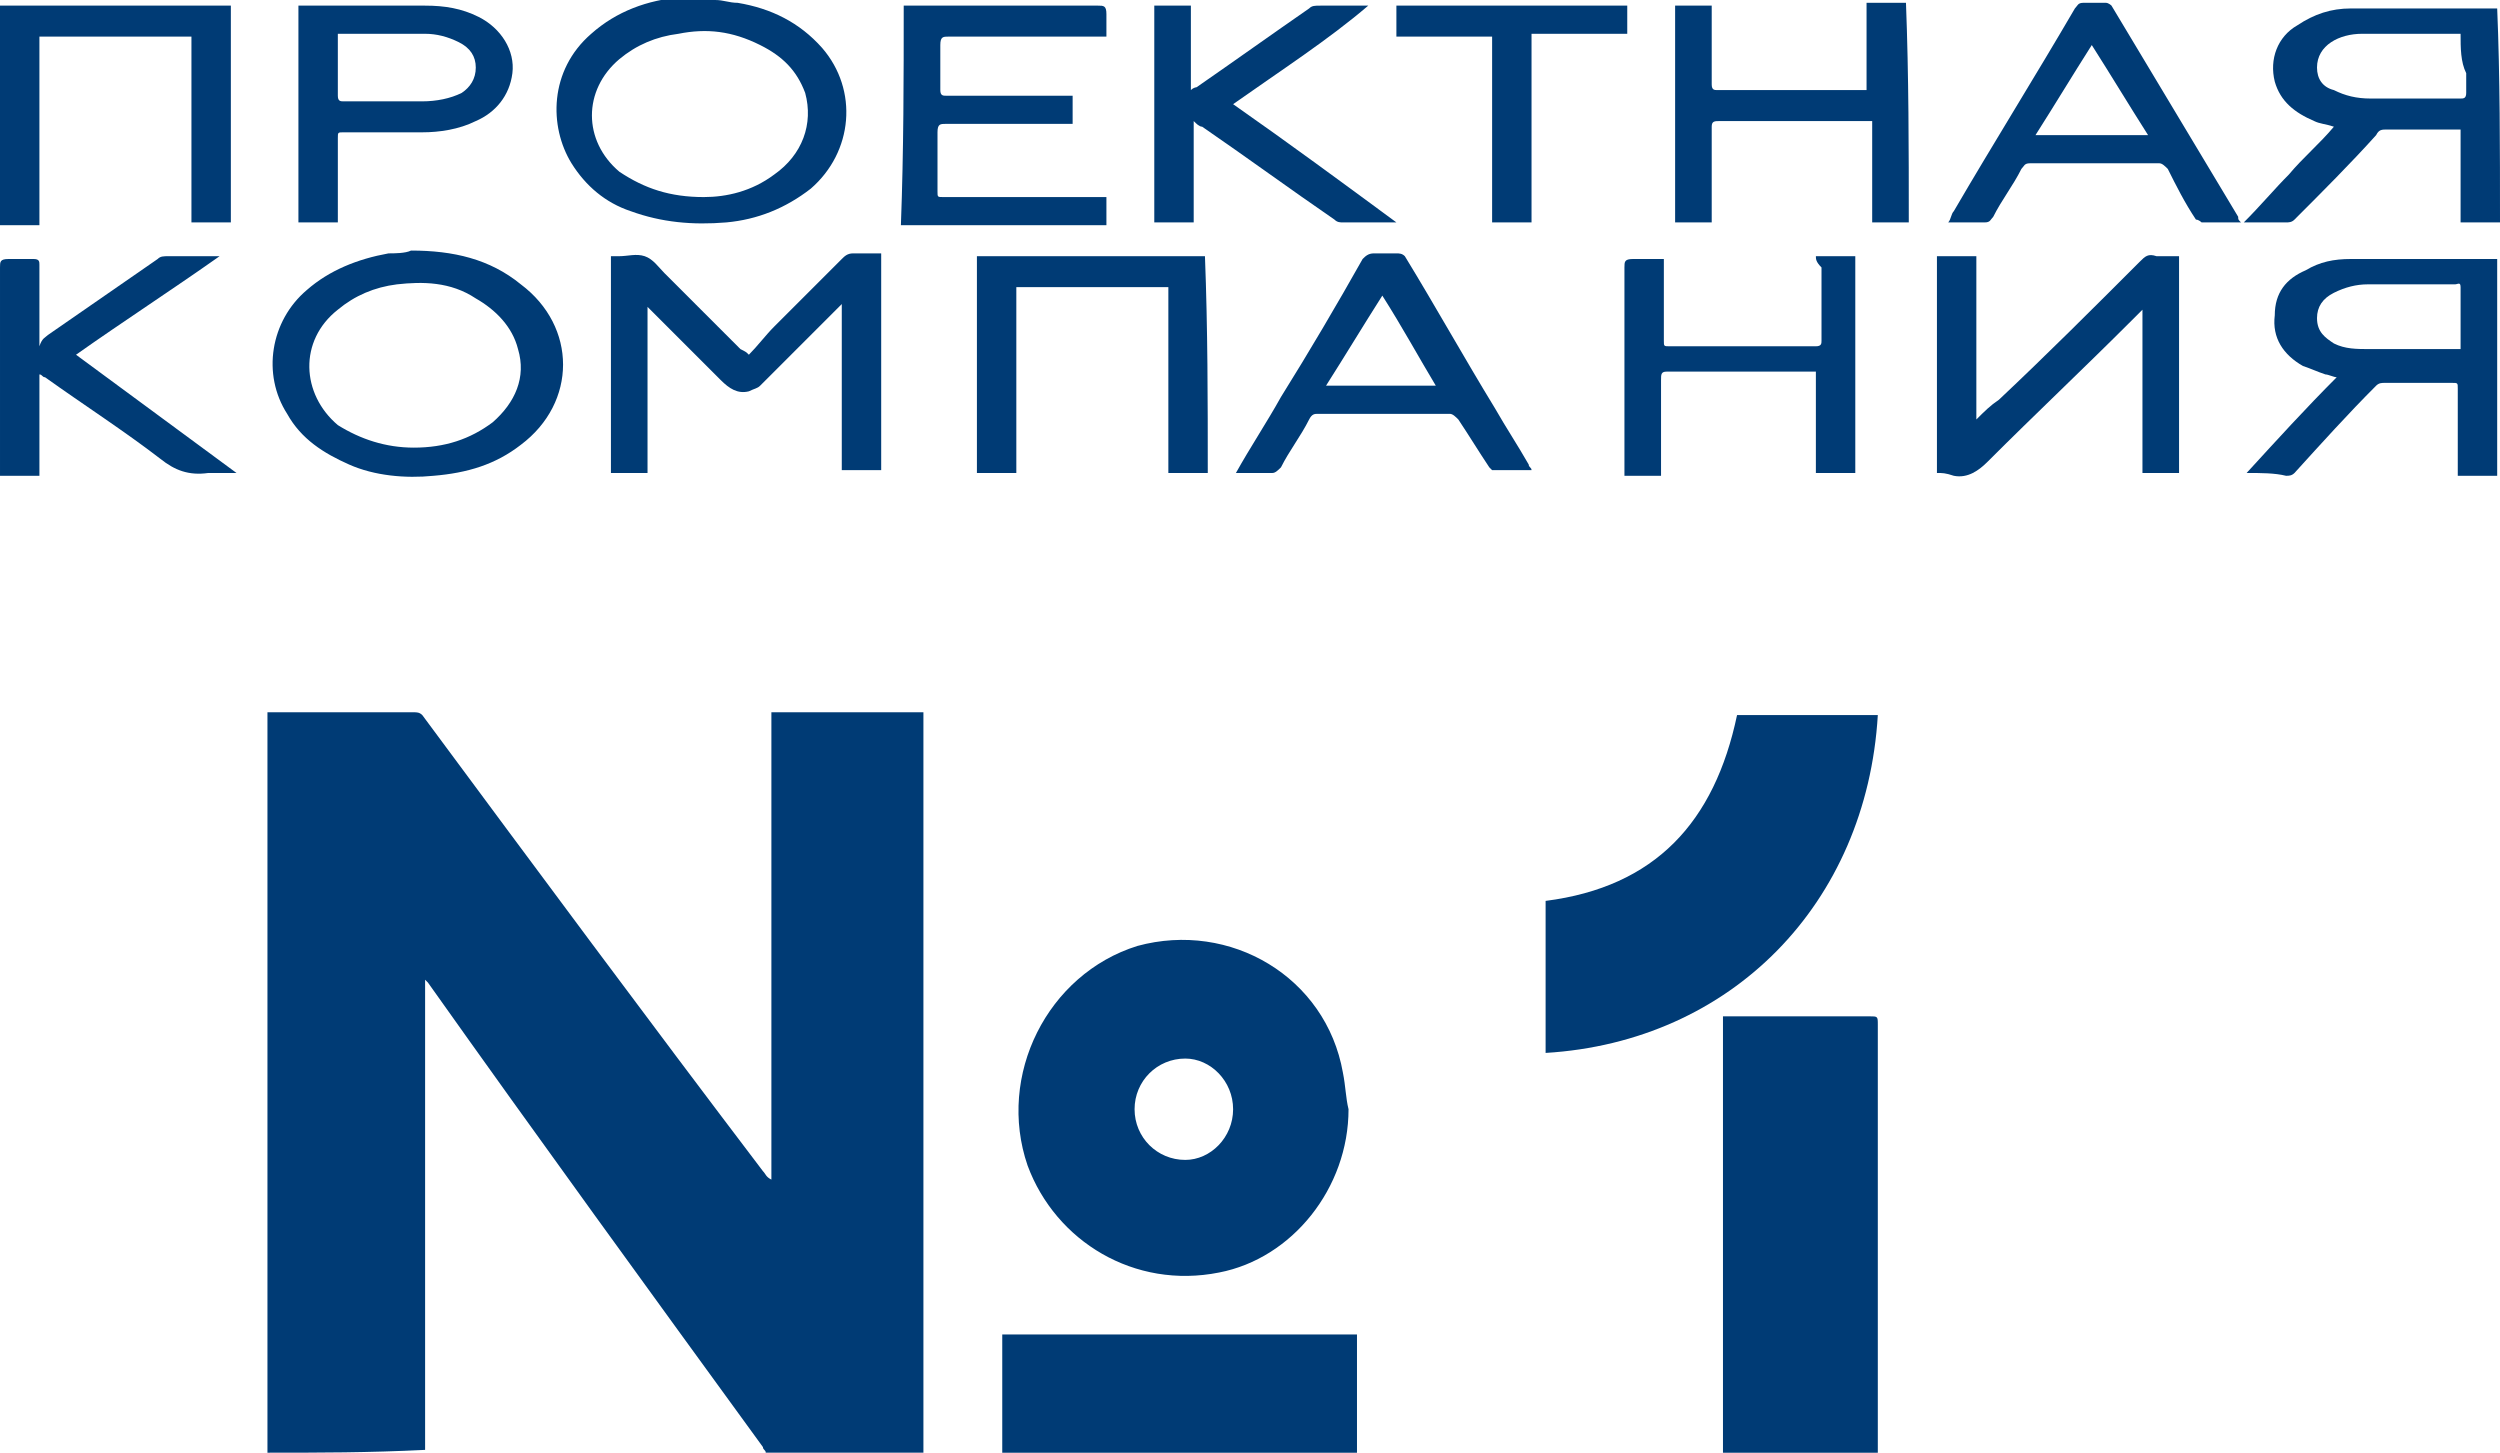 <svg xmlns="http://www.w3.org/2000/svg" xmlns:xlink="http://www.w3.org/1999/xlink" id="&#x421;&#x43B;&#x43E;&#x439;_1" x="0px" y="0px" viewBox="0 0 88.8 51.6" style="enable-background:new 0 0 88.8 51.6;" xml:space="preserve"><style type="text/css">	.st0{fill:#003B75;}</style><g>	<g>		<path class="st0" d="M9.5,51.6c0-8.8,0-17.5,0-26.3c0.1,0,0.2,0,0.2,0c1.7,0,3.3,0,5,0c0.1,0,0.2,0,0.3,0.1   c4,5.4,8,10.8,12.1,16.2c0.1,0.1,0.1,0.2,0.3,0.3c0-5.5,0-11.1,0-16.6c1.8,0,3.6,0,5.4,0c0,0.1,0,0.2,0,0.3c0,8.6,0,17.1,0,25.7   c0,0.1,0,0.2,0,0.3c-1.9,0-3.8,0-5.6,0c0-0.1-0.1-0.1-0.1-0.2c-4-5.5-8-11-11.9-16.5c0,0-0.1-0.1-0.1-0.1c0,0,0,0,0,0   c0,0.1,0,0.2,0,0.2c0,5.4,0,10.9,0,16.3c0,0.1,0,0.2,0,0.2C13.1,51.6,11.3,51.6,9.5,51.6z"></path>	</g></g><g>	<g>		<path class="st0" d="M61.2,51.6c0-5.2,0-10.3,0-15.5c0.1,0,0.2,0,0.3,0c1.6,0,3.2,0,4.9,0c0.3,0,0.3,0,0.3,0.3c0,5,0,10,0,15   c0,0.1,0,0.2,0,0.3C64.8,51.6,63,51.6,61.2,51.6z"></path>	</g></g><g>	<g>		<path class="st0" d="M35.6,51.6c0-0.6,0-1.1,0-1.7c0-0.8,0-1.6,0-2.5c4.2,0,8.4,0,12.6,0c0,1.4,0,2.8,0,4.2   C44,51.6,39.8,51.6,35.6,51.6z"></path>	</g></g><g>	<g>		<path class="st0" d="M88.8,7.9c-0.5,0-0.9,0-1.4,0c0-1.1,0-2.2,0-3.3c-0.1,0-0.2,0-0.3,0c-0.8,0-1.5,0-2.3,0c-0.2,0-0.3,0-0.4,0.2   c-0.9,1-1.9,2-2.9,3c-0.1,0.1-0.2,0.1-0.3,0.1c-0.5,0-1,0-1.5,0c0.6-0.6,1.1-1.2,1.6-1.7c0.5-0.6,1.1-1.1,1.6-1.7   c-0.3-0.1-0.5-0.1-0.7-0.2c-0.7-0.3-1.2-0.7-1.4-1.4c-0.2-0.8,0.1-1.6,0.8-2c0.6-0.4,1.2-0.6,1.9-0.6c1.7,0,3.4,0,5,0   c0.1,0,0.1,0,0.2,0C88.8,2.7,88.8,5.3,88.8,7.9z M87.4,1.2C87.3,1.2,87.3,1.2,87.4,1.2c-1.2,0-2.4,0-3.5,0c-0.4,0-0.8,0.1-1.1,0.3   c-0.3,0.2-0.5,0.5-0.5,0.9c0,0.4,0.2,0.7,0.6,0.8c0.4,0.2,0.8,0.3,1.3,0.3c1.1,0,2.1,0,3.2,0c0.1,0,0.2,0,0.2-0.2   c0-0.2,0-0.5,0-0.7C87.4,2.2,87.4,1.7,87.4,1.2z"></path>	</g></g><g>	<g>		<path class="st0" d="M25.4,0c0.3,0,0.5,0.1,0.8,0.1c1.2,0.2,2.2,0.7,3,1.6c1.3,1.5,1.1,3.7-0.4,5c-0.9,0.7-1.9,1.1-3,1.2   c-1.2,0.1-2.3,0-3.4-0.4c-0.9-0.3-1.6-0.9-2.1-1.7c-0.8-1.3-0.8-3.3,0.7-4.6c0.9-0.8,2-1.2,3.2-1.3c0.1,0,0.1,0,0.2,0   C24.7,0,25,0,25.4,0z M25,7c0.8,0,1.7-0.2,2.5-0.8c1-0.7,1.4-1.8,1.1-2.9c-0.3-0.8-0.8-1.3-1.6-1.7C26,1.1,25.1,1,24.1,1.2   c-0.8,0.1-1.5,0.4-2.1,0.9c-1.3,1.1-1.3,2.9,0,4C22.9,6.7,23.8,7,25,7z"></path>	</g></g><g>	<g>		<path class="st0" d="M0,0.2c0.1,0,0.2,0,0.3,0c2.5,0,5.1,0,7.6,0c0.1,0,0.2,0,0.3,0c0,2.6,0,5.1,0,7.7c-0.5,0-0.9,0-1.4,0   c0-2.2,0-4.4,0-6.6c-1.8,0-3.6,0-5.4,0c0,2.2,0,4.4,0,6.7c-0.5,0-0.9,0-1.4,0C0,5.3,0,2.7,0,0.2z"></path>	</g></g><g>	<g>		<path class="st0" d="M47.9,39.4c0,2.8-2,5.3-4.6,5.8c-3,0.6-5.8-1.1-6.8-3.8c-1.1-3.2,0.7-6.8,3.9-7.8c3.3-0.9,6.7,1.1,7.3,4.5   C47.8,38.6,47.8,39,47.9,39.4z M43.8,39.4c0-1-0.8-1.8-1.7-1.8c-1,0-1.8,0.8-1.8,1.8s0.8,1.8,1.8,1.8C43,41.2,43.8,40.4,43.8,39.4   z"></path>	</g></g><g>	<g>		<path class="st0" d="M66.7,25.4c-0.4,6.7-5.2,11.6-11.8,12c0-1.8,0-3.6,0-5.4c3.9-0.5,6-2.8,6.8-6.6C63.3,25.4,65,25.4,66.7,25.4z   "></path>	</g></g><g>	<g>		<path class="st0" d="M26.6,12.6c0.3-0.3,0.6-0.7,0.9-1c0.8-0.8,1.6-1.6,2.4-2.4c0.1-0.1,0.2-0.2,0.4-0.2c0.3,0,0.7,0,1,0   c0,2.6,0,5.1,0,7.7c-0.5,0-0.9,0-1.4,0c0-2,0-3.9,0-5.9c-0.1,0.1-0.1,0.1-0.2,0.2c-0.9,0.9-1.8,1.8-2.7,2.7   c-0.1,0.1-0.2,0.1-0.4,0.2c-0.4,0.1-0.7-0.1-1-0.4c-0.8-0.8-1.6-1.6-2.4-2.4c-0.1-0.1-0.1-0.1-0.2-0.2c0,2,0,4,0,5.9   c-0.5,0-0.9,0-1.3,0c0-2.6,0-5.1,0-7.7c0.1,0,0.2,0,0.3,0c0.3,0,0.6-0.1,0.9,0c0.3,0.1,0.5,0.4,0.7,0.6c0.9,0.9,1.8,1.8,2.7,2.7   C26.5,12.5,26.5,12.5,26.6,12.6z"></path>	</g></g><g>	<g>		<path class="st0" d="M79.8,16.8c1.1-1.2,2.1-2.3,3.2-3.4c-0.1,0-0.3-0.1-0.4-0.1c-0.3-0.1-0.5-0.2-0.8-0.3c-0.7-0.4-1.1-1-1-1.8   c0-0.8,0.4-1.3,1.1-1.6c0.5-0.3,1-0.4,1.6-0.4c1.7,0,3.4,0,5.1,0c0,0,0.1,0,0.1,0c0,2.6,0,5.1,0,7.7c-0.5,0-0.9,0-1.4,0   c0-0.1,0-0.2,0-0.2c0-1,0-1.9,0-2.9c0-0.2,0-0.2-0.2-0.2c-0.8,0-1.6,0-2.4,0c-0.1,0-0.2,0-0.3,0.1c-1,1-1.9,2-2.9,3.1   c-0.1,0.1-0.2,0.1-0.3,0.1C80.8,16.8,80.3,16.8,79.8,16.8z M87.4,12.4C87.4,12.4,87.4,12.4,87.4,12.4c0-0.8,0-1.5,0-2.2   c0-0.2-0.1-0.1-0.2-0.1c-1,0-2.1,0-3.1,0c-0.4,0-0.8,0.1-1.2,0.3c-0.4,0.2-0.6,0.5-0.6,0.9c0,0.5,0.3,0.7,0.6,0.9   c0.4,0.2,0.8,0.2,1.3,0.2c1,0,2,0,3,0C87.3,12.4,87.3,12.4,87.4,12.4z"></path>	</g></g><g>	<g>		<path class="st0" d="M14.6,8.9c1.5,0,2.8,0.3,3.9,1.2c2,1.5,2,4.2,0,5.7c-0.9,0.7-1.9,1-3.1,1.1c-1,0.1-2.1,0-3-0.4   c-0.9-0.4-1.7-0.9-2.2-1.8c-0.9-1.4-0.6-3.3,0.7-4.4c0.8-0.7,1.8-1.1,2.9-1.3C14,9,14.4,9,14.6,8.9z M14.7,15.9   c1.1,0,2-0.3,2.8-0.9c0.8-0.7,1.2-1.6,0.9-2.6c-0.2-0.8-0.8-1.4-1.5-1.8C16,10,15,10,14.1,10.1c-0.8,0.1-1.5,0.4-2.1,0.9   c-1.4,1.1-1.3,3,0,4.1C12.8,15.6,13.7,15.9,14.7,15.9z"></path>	</g></g><g>	<g>		<path class="st0" d="M68.8,16.8c0-2.6,0-5.1,0-7.7c0.5,0,0.9,0,1.4,0c0,1.9,0,3.8,0,5.8c0.3-0.3,0.5-0.5,0.8-0.7   c1.7-1.6,3.3-3.2,5-4.9c0.2-0.2,0.3-0.3,0.6-0.2c0.3,0,0.5,0,0.8,0c0,2.6,0,5.1,0,7.7c-0.4,0-0.9,0-1.3,0c0-1.9,0-3.9,0-5.8   c-0.2,0.2-0.3,0.3-0.4,0.4c-1.7,1.7-3.4,3.3-5.1,5c-0.3,0.3-0.7,0.6-1.2,0.5C69.1,16.8,69,16.8,68.8,16.8z"></path>	</g></g><g>	<g>		<path class="st0" d="M32.1,0.2c0.1,0,0.2,0,0.3,0c2.2,0,4.4,0,6.6,0c0.2,0,0.3,0,0.3,0.3c0,0.3,0,0.5,0,0.8c-0.1,0-0.2,0-0.3,0   c-1.8,0-3.5,0-5.3,0c-0.2,0-0.3,0-0.3,0.3c0,0.5,0,1.1,0,1.6c0,0.2,0.1,0.2,0.2,0.2c1.4,0,2.8,0,4.2,0c0.1,0,0.2,0,0.3,0   c0,0.3,0,0.7,0,1c-0.1,0-0.2,0-0.3,0c-1.4,0-2.8,0-4.2,0c-0.2,0-0.3,0-0.3,0.3c0,0.7,0,1.4,0,2.1c0,0.2,0,0.2,0.2,0.2   c1.8,0,3.7,0,5.5,0c0.1,0,0.2,0,0.3,0c0,0.3,0,0.7,0,1c-2.4,0-4.9,0-7.3,0C32.1,5.3,32.1,2.8,32.1,0.2z"></path>	</g></g><g>	<g>		<path class="st0" d="M64.5,9.1c0.5,0,0.9,0,1.4,0c0,2.6,0,5.1,0,7.7c-0.5,0-0.9,0-1.4,0c0-1.2,0-2.4,0-3.6c-0.1,0-0.2,0-0.2,0   c-1.7,0-3.4,0-5.1,0c-0.2,0-0.2,0.1-0.2,0.3c0,1,0,2.1,0,3.1c0,0.1,0,0.2,0,0.3c-0.5,0-0.9,0-1.3,0c0-0.1,0-0.2,0-0.2   c0-2.4,0-4.8,0-7.2c0-0.2,0-0.3,0.3-0.3c0.4,0,0.7,0,1.1,0c0,0.1,0,0.2,0,0.3c0,0.9,0,1.7,0,2.6c0,0.2,0,0.2,0.2,0.2   c1.7,0,3.4,0,5.2,0c0.2,0,0.2-0.1,0.2-0.2c0-0.9,0-1.7,0-2.6C64.5,9.3,64.5,9.2,64.5,9.1z"></path>	</g></g><g>	<g>		<path class="st0" d="M42.9,16.8c-0.5,0-0.9,0-1.4,0c0-2.2,0-4.4,0-6.6c-1.8,0-3.6,0-5.4,0c0,2.2,0,4.4,0,6.6c-0.5,0-0.9,0-1.4,0   c0-2.6,0-5.1,0-7.7c2.7,0,5.4,0,8.1,0C42.9,11.7,42.9,14.2,42.9,16.8z"></path>	</g></g><g>	<g>		<path class="st0" d="M67.8,7.9c-0.5,0-0.9,0-1.3,0c0-1.2,0-2.4,0-3.6c-0.1,0-0.2,0-0.3,0c-1.7,0-3.4,0-5.1,0c-0.2,0-0.3,0-0.3,0.2   c0,1,0,2.1,0,3.1c0,0.1,0,0.2,0,0.3c-0.5,0-0.9,0-1.3,0c0-2.6,0-5.1,0-7.7c0.4,0,0.9,0,1.3,0c0,0.1,0,0.1,0,0.2c0,0.9,0,1.7,0,2.6   c0,0.2,0.1,0.2,0.2,0.2c1.7,0,3.4,0,5.1,0c0.1,0,0.1,0,0.2,0c0-1,0-2,0-3.1c0.5,0,0.9,0,1.4,0C67.8,2.7,67.8,5.3,67.8,7.9z"></path>	</g></g><g>	<g>		<path class="st0" d="M8.4,16.8c-0.3,0-0.7,0-1,0c-0.7,0.1-1.2-0.1-1.7-0.5c-1.3-1-2.7-1.9-4.1-2.9c-0.1,0-0.1-0.1-0.2-0.1   c0,1.2,0,2.4,0,3.6c-0.5,0-0.9,0-1.4,0c0-0.1,0-0.2,0-0.2c0-2.4,0-4.8,0-7.2c0-0.2,0-0.3,0.3-0.3c0.3,0,0.6,0,0.9,0   c0.2,0,0.2,0.1,0.2,0.2c0,0.8,0,1.7,0,2.6c0,0.1,0,0.1,0,0.3C1.5,12,1.6,12,1.7,11.9C3,11,4.3,10.1,5.6,9.2C5.7,9.1,5.8,9.1,6,9.1   c0.5,0,1,0,1.6,0c0.1,0,0.1,0,0.2,0c-1.7,1.2-3.4,2.3-5.1,3.5C4.6,14,6.5,15.4,8.4,16.8C8.4,16.8,8.4,16.8,8.4,16.8z"></path>	</g></g><g>	<g>		<path class="st0" d="M43.9,16.8c0.5-0.9,1.1-1.8,1.6-2.7c1-1.6,2-3.3,2.9-4.9C48.5,9.1,48.6,9,48.8,9c0.3,0,0.5,0,0.8,0   c0.1,0,0.2,0,0.3,0.1c1.1,1.8,2.1,3.6,3.2,5.4c0.4,0.7,0.8,1.3,1.2,2c0,0.1,0.1,0.1,0.1,0.2c-0.5,0-1,0-1.4,0c0,0-0.1-0.1-0.1-0.1   c-0.4-0.6-0.7-1.1-1.1-1.7c-0.1-0.1-0.2-0.2-0.3-0.2c-1.6,0-3.1,0-4.7,0c-0.1,0-0.2,0-0.3,0.2c-0.3,0.6-0.7,1.1-1,1.7   c-0.1,0.1-0.2,0.2-0.3,0.2C44.8,16.8,44.4,16.8,43.9,16.8z M49.1,10.5c-0.7,1.1-1.3,2.1-2,3.2c1.3,0,2.6,0,3.9,0   C50.4,12.7,49.8,11.6,49.1,10.5z"></path>	</g></g><g>	<g>		<path class="st0" d="M79.6,7.9c-0.5,0-0.9,0-1.4,0c0,0-0.1-0.1-0.2-0.1C77.6,7.2,77.3,6.6,77,6c-0.1-0.1-0.2-0.2-0.3-0.2   c-1.6,0-3.1,0-4.6,0c-0.2,0-0.2,0.1-0.3,0.2c-0.3,0.6-0.7,1.1-1,1.7c-0.1,0.1-0.1,0.2-0.3,0.2c-0.4,0-0.8,0-1.3,0   c0.1-0.1,0.1-0.3,0.2-0.4c1.4-2.4,2.9-4.8,4.3-7.2c0.1-0.1,0.1-0.2,0.3-0.2c0.3,0,0.5,0,0.8,0c0.1,0,0.2,0.1,0.2,0.1   c1.5,2.5,3,5,4.5,7.5C79.5,7.8,79.5,7.8,79.6,7.9z M76.3,4.8c-0.7-1.1-1.3-2.1-2-3.2c-0.7,1.1-1.3,2.1-2,3.2   C73.7,4.8,75,4.8,76.3,4.8z"></path>	</g></g><g>	<g>		<path class="st0" d="M43.8,3.7c2,1.4,3.9,2.8,5.8,4.2c-0.1,0-0.2,0-0.2,0c-0.5,0-1.1,0-1.7,0c-0.1,0-0.2,0-0.3-0.1   c-1.6-1.1-3.1-2.2-4.7-3.3c-0.1,0-0.2-0.1-0.3-0.2c0,1.2,0,2.4,0,3.6c-0.5,0-0.9,0-1.4,0c0-2.6,0-5.1,0-7.7c0.5,0,0.9,0,1.3,0   c0,1,0,2,0,3c0.1-0.1,0.2-0.1,0.2-0.1c1.3-0.9,2.7-1.9,4-2.8c0.1-0.1,0.2-0.1,0.4-0.1c0.6,0,1.1,0,1.7,0   C47.2,1.4,45.5,2.5,43.8,3.7z"></path>	</g></g><g>	<g>		<path class="st0" d="M12,7.9c-0.5,0-0.9,0-1.4,0c0-2.6,0-5.1,0-7.7c0,0,0.1,0,0.1,0c1.5,0,3,0,4.4,0c0.7,0,1.3,0.1,1.9,0.4   c0.8,0.4,1.3,1.2,1.2,2c-0.1,0.8-0.6,1.4-1.3,1.7c-0.6,0.3-1.3,0.4-1.9,0.4c-0.9,0-1.9,0-2.8,0c-0.2,0-0.2,0-0.2,0.2   c0,0.9,0,1.9,0,2.8C12,7.7,12,7.8,12,7.9z M12,1.2C12,1.3,12,1.3,12,1.2c0,0.8,0,1.5,0,2.2c0,0.2,0.1,0.2,0.2,0.2   c0.9,0,1.8,0,2.8,0c0.5,0,1-0.1,1.4-0.3c0.3-0.2,0.5-0.5,0.5-0.9c0-0.4-0.2-0.7-0.6-0.9c-0.4-0.2-0.8-0.3-1.2-0.3   C14.2,1.2,13.1,1.2,12,1.2C12.1,1.2,12.1,1.2,12,1.2z"></path>	</g></g><g>	<g>		<path class="st0" d="M57.8,0.2c0,0.3,0,0.7,0,1c-1.1,0-2.3,0-3.4,0c0,2.2,0,4.4,0,6.7c-0.5,0-0.9,0-1.4,0c0-2.2,0-4.4,0-6.6   c-1.2,0-2.3,0-3.4,0c0-0.4,0-0.7,0-1.1C52.3,0.2,55.1,0.2,57.8,0.2z"></path>	</g></g></svg>